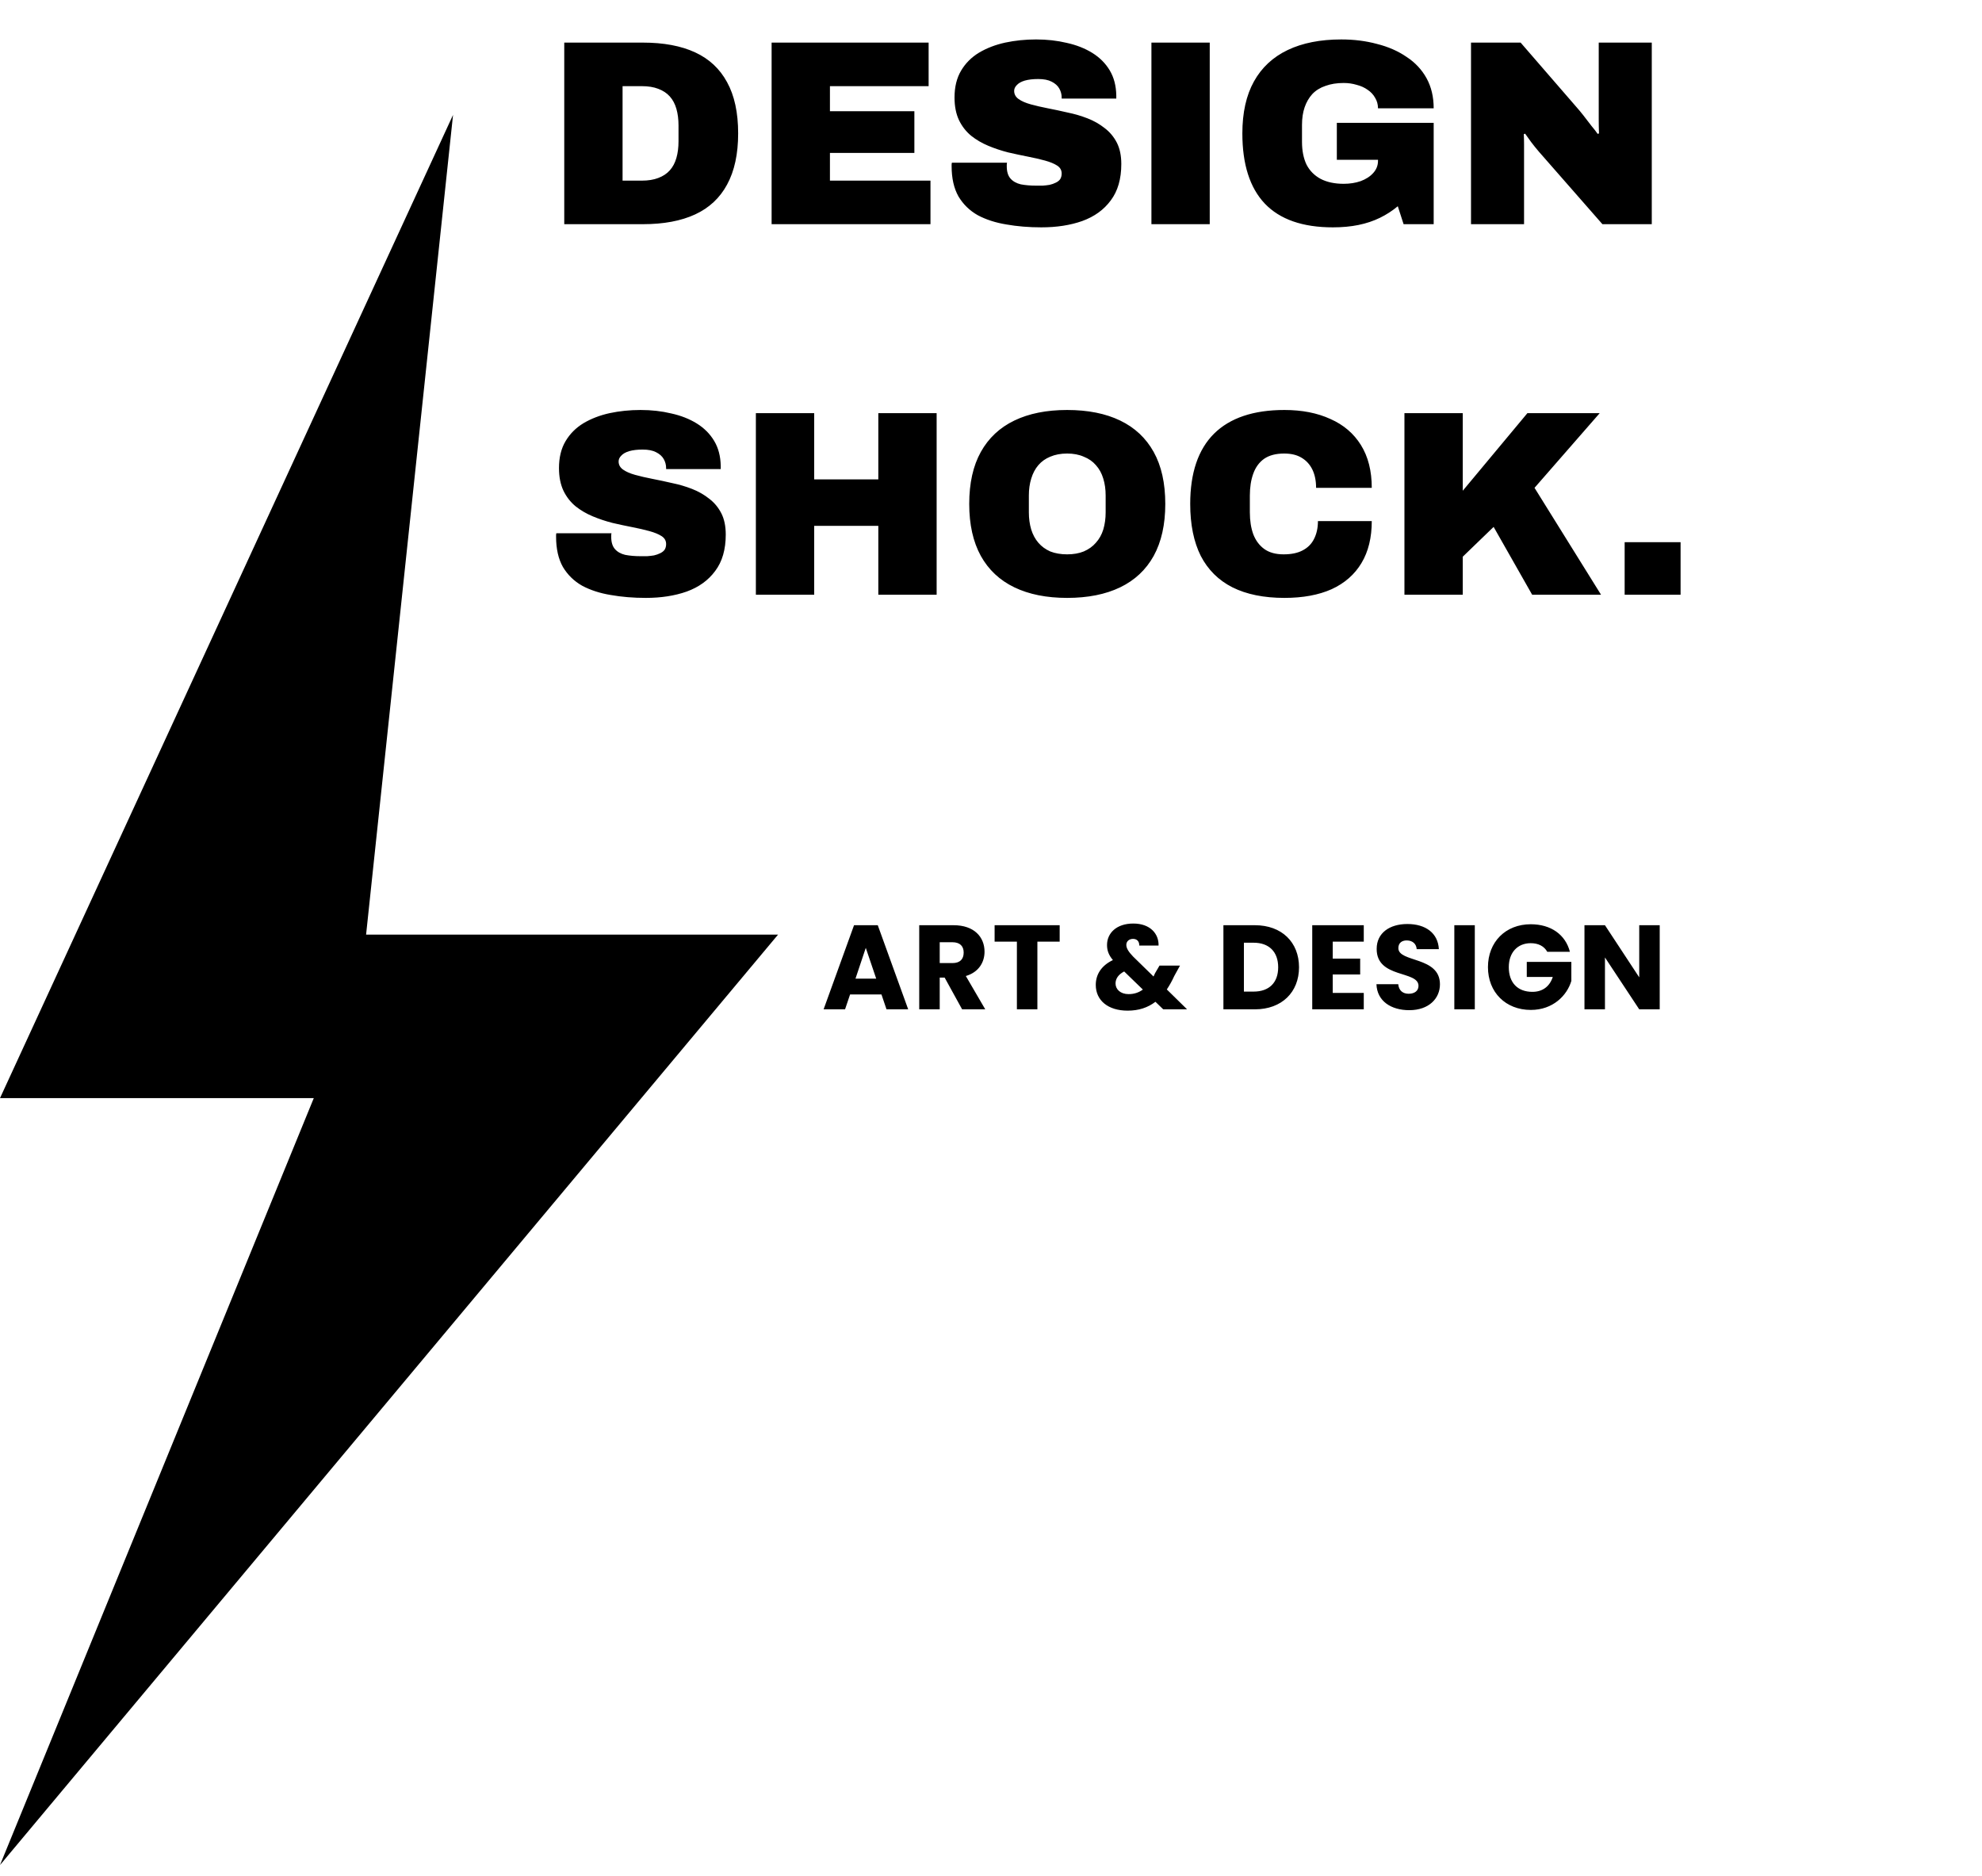 <svg width="168" height="159" viewBox="0 0 168 159" fill="none" xmlns="http://www.w3.org/2000/svg">
<g clip-path="url(#clip0_0_260)">
<g clip-path="url(#clip1_0_260)">
<path d="M47.828 19V3.611H54.494C56.253 3.611 57.729 3.887 58.922 4.439C60.115 4.99 61.017 5.833 61.629 6.966C62.255 8.1 62.568 9.546 62.568 11.306C62.568 13.05 62.255 14.497 61.629 15.645C61.017 16.778 60.115 17.621 58.922 18.172C57.729 18.724 56.253 19 54.494 19H47.828ZM52.771 15.309H54.404C54.941 15.309 55.403 15.235 55.791 15.086C56.194 14.937 56.522 14.72 56.775 14.437C57.029 14.154 57.215 13.803 57.334 13.386C57.454 12.968 57.513 12.498 57.513 11.977V10.634C57.513 10.113 57.454 9.643 57.334 9.225C57.215 8.808 57.029 8.457 56.775 8.174C56.522 7.891 56.194 7.675 55.791 7.525C55.403 7.376 54.941 7.302 54.404 7.302H52.771V15.309ZM65.404 19V3.611H78.713V7.302H70.348V9.427H77.505V12.961H70.348V15.309H78.87V19H65.404ZM88.267 19.268C87.209 19.268 86.217 19.186 85.293 19.022C84.383 18.873 83.578 18.612 82.877 18.239C82.191 17.852 81.647 17.322 81.244 16.651C80.856 15.966 80.662 15.108 80.662 14.079C80.662 14.049 80.662 14.012 80.662 13.967C80.662 13.908 80.67 13.848 80.685 13.788H85.36C85.345 13.848 85.337 13.908 85.337 13.967C85.337 14.012 85.337 14.057 85.337 14.101C85.337 14.549 85.442 14.892 85.65 15.13C85.859 15.369 86.15 15.533 86.523 15.623C86.91 15.697 87.343 15.734 87.82 15.734C87.999 15.734 88.185 15.734 88.379 15.734C88.588 15.719 88.782 15.697 88.961 15.667C89.155 15.623 89.326 15.563 89.475 15.488C89.639 15.414 89.766 15.317 89.856 15.197C89.945 15.063 89.99 14.899 89.99 14.705C89.99 14.422 89.863 14.198 89.609 14.034C89.356 13.87 89.013 13.729 88.581 13.609C88.148 13.49 87.663 13.378 87.127 13.274C86.59 13.169 86.031 13.05 85.449 12.916C84.868 12.767 84.308 12.581 83.772 12.357C83.235 12.133 82.75 11.85 82.318 11.507C81.885 11.149 81.542 10.709 81.289 10.187C81.035 9.65 80.908 9.009 80.908 8.264C80.908 7.369 81.095 6.608 81.468 5.982C81.84 5.356 82.347 4.849 82.989 4.461C83.645 4.073 84.383 3.79 85.203 3.611C86.038 3.432 86.91 3.343 87.82 3.343C88.745 3.343 89.609 3.44 90.415 3.633C91.235 3.812 91.958 4.096 92.584 4.483C93.211 4.871 93.703 5.363 94.061 5.96C94.418 6.556 94.605 7.264 94.62 8.085V8.353H89.99V8.264C89.99 7.995 89.923 7.742 89.788 7.503C89.654 7.264 89.438 7.071 89.14 6.921C88.856 6.772 88.476 6.698 87.999 6.698C87.552 6.698 87.171 6.743 86.858 6.832C86.56 6.921 86.336 7.048 86.187 7.212C86.038 7.361 85.963 7.525 85.963 7.704C85.963 7.988 86.09 8.219 86.344 8.398C86.597 8.577 86.94 8.726 87.373 8.845C87.805 8.964 88.29 9.076 88.827 9.181C89.363 9.285 89.923 9.404 90.504 9.539C91.086 9.658 91.645 9.822 92.182 10.031C92.719 10.239 93.203 10.515 93.636 10.858C94.068 11.186 94.411 11.596 94.665 12.088C94.918 12.581 95.045 13.184 95.045 13.9C95.045 15.168 94.746 16.197 94.15 16.987C93.569 17.777 92.763 18.359 91.734 18.732C90.72 19.09 89.565 19.268 88.267 19.268ZM97.598 19V3.611H102.541V19H97.598ZM112.978 19.268C110.413 19.268 108.49 18.597 107.207 17.255C105.94 15.913 105.306 13.93 105.306 11.306C105.306 9.546 105.634 8.077 106.29 6.899C106.946 5.721 107.901 4.834 109.153 4.237C110.406 3.641 111.92 3.343 113.694 3.343C114.768 3.343 115.774 3.469 116.714 3.723C117.668 3.962 118.503 4.327 119.219 4.819C119.949 5.296 120.516 5.9 120.919 6.631C121.321 7.361 121.523 8.211 121.523 9.181H116.803C116.803 8.853 116.721 8.554 116.557 8.286C116.408 8.018 116.199 7.794 115.931 7.615C115.662 7.421 115.349 7.279 114.991 7.19C114.648 7.086 114.283 7.033 113.895 7.033C113.314 7.033 112.799 7.115 112.352 7.279C111.905 7.428 111.532 7.66 111.234 7.973C110.95 8.286 110.734 8.659 110.585 9.091C110.436 9.524 110.361 10.023 110.361 10.59V12.021C110.361 12.767 110.488 13.408 110.741 13.945C111.01 14.467 111.405 14.869 111.927 15.153C112.464 15.436 113.12 15.578 113.895 15.578C114.417 15.578 114.894 15.503 115.327 15.354C115.774 15.19 116.132 14.959 116.4 14.661C116.669 14.363 116.803 14.02 116.803 13.632V13.542H113.314V10.411H121.523V19H118.973L118.481 17.479C118.018 17.867 117.511 18.195 116.96 18.463C116.408 18.732 115.804 18.933 115.148 19.067C114.492 19.201 113.769 19.268 112.978 19.268ZM124.687 19V3.611H128.892L133.679 9.136C133.813 9.285 133.992 9.501 134.216 9.785C134.439 10.068 134.663 10.359 134.887 10.657C135.125 10.94 135.304 11.171 135.424 11.35L135.535 11.306C135.521 10.888 135.513 10.478 135.513 10.075C135.513 9.658 135.513 9.345 135.513 9.136V3.611H140.009V19H135.826L130.436 12.849C130.182 12.551 129.966 12.282 129.787 12.044C129.608 11.79 129.437 11.552 129.273 11.328L129.161 11.373C129.176 11.656 129.183 11.939 129.183 12.223C129.183 12.506 129.183 12.715 129.183 12.849V19H124.687Z" fill="black"/>
</g>
<path d="M54.74 50.673C53.681 50.673 52.689 50.591 51.765 50.427C50.855 50.278 50.05 50.017 49.349 49.644C48.663 49.256 48.119 48.727 47.716 48.056C47.328 47.37 47.135 46.512 47.135 45.483C47.135 45.454 47.135 45.416 47.135 45.372C47.135 45.312 47.142 45.252 47.157 45.193H51.832C51.817 45.252 51.809 45.312 51.809 45.372C51.809 45.416 51.809 45.461 51.809 45.506C51.809 45.953 51.914 46.296 52.123 46.535C52.331 46.773 52.622 46.937 52.995 47.027C53.383 47.101 53.815 47.139 54.292 47.139C54.471 47.139 54.658 47.139 54.852 47.139C55.06 47.124 55.254 47.101 55.433 47.072C55.627 47.027 55.798 46.967 55.947 46.893C56.111 46.818 56.238 46.721 56.328 46.602C56.417 46.468 56.462 46.304 56.462 46.11C56.462 45.826 56.335 45.603 56.082 45.439C55.828 45.275 55.485 45.133 55.053 45.014C54.62 44.894 54.136 44.783 53.599 44.678C53.062 44.574 52.503 44.455 51.921 44.32C51.34 44.171 50.781 43.985 50.244 43.761C49.707 43.537 49.222 43.254 48.79 42.911C48.357 42.553 48.014 42.113 47.761 41.592C47.508 41.055 47.381 40.413 47.381 39.668C47.381 38.773 47.567 38.013 47.94 37.386C48.313 36.76 48.82 36.253 49.461 35.865C50.117 35.478 50.855 35.194 51.675 35.015C52.51 34.836 53.383 34.747 54.292 34.747C55.217 34.747 56.082 34.844 56.887 35.038C57.707 35.217 58.43 35.5 59.057 35.888C59.683 36.275 60.175 36.767 60.533 37.364C60.891 37.961 61.077 38.669 61.092 39.489V39.757H56.462V39.668C56.462 39.399 56.395 39.146 56.261 38.907C56.126 38.669 55.91 38.475 55.612 38.326C55.329 38.177 54.948 38.102 54.471 38.102C54.024 38.102 53.644 38.147 53.331 38.236C53.032 38.326 52.809 38.453 52.66 38.617C52.51 38.766 52.436 38.93 52.436 39.109C52.436 39.392 52.562 39.623 52.816 39.802C53.069 39.981 53.413 40.13 53.845 40.249C54.277 40.369 54.762 40.48 55.299 40.585C55.836 40.689 56.395 40.809 56.976 40.943C57.558 41.062 58.117 41.226 58.654 41.435C59.191 41.644 59.675 41.919 60.108 42.263C60.54 42.59 60.883 43.001 61.137 43.493C61.39 43.985 61.517 44.589 61.517 45.304C61.517 46.572 61.219 47.601 60.622 48.391C60.041 49.181 59.236 49.763 58.207 50.136C57.193 50.494 56.037 50.673 54.74 50.673ZM64.07 50.404V35.015H69.013V40.63H74.449V35.015H79.392V50.404H74.449V44.566H69.013V50.404H64.07ZM90.452 50.673C88.708 50.673 87.217 50.374 85.979 49.778C84.741 49.181 83.794 48.294 83.138 47.116C82.482 45.923 82.154 44.455 82.154 42.71C82.154 40.95 82.482 39.481 83.138 38.303C83.794 37.125 84.741 36.238 85.979 35.642C87.217 35.045 88.708 34.747 90.452 34.747C92.212 34.747 93.711 35.045 94.948 35.642C96.186 36.238 97.133 37.125 97.789 38.303C98.445 39.481 98.773 40.95 98.773 42.71C98.773 44.455 98.445 45.923 97.789 47.116C97.133 48.294 96.186 49.181 94.948 49.778C93.711 50.374 92.212 50.673 90.452 50.673ZM90.452 46.982C90.989 46.982 91.459 46.9 91.862 46.736C92.279 46.557 92.622 46.311 92.891 45.998C93.174 45.685 93.383 45.312 93.517 44.88C93.651 44.432 93.718 43.947 93.718 43.426V41.994C93.718 41.472 93.651 40.995 93.517 40.563C93.383 40.115 93.174 39.735 92.891 39.422C92.622 39.109 92.279 38.87 91.862 38.706C91.459 38.527 90.989 38.438 90.452 38.438C89.916 38.438 89.438 38.527 89.021 38.706C88.618 38.87 88.283 39.109 88.014 39.422C87.746 39.735 87.545 40.115 87.41 40.563C87.276 40.995 87.209 41.472 87.209 41.994V43.426C87.209 43.947 87.276 44.432 87.41 44.88C87.545 45.312 87.746 45.685 88.014 45.998C88.283 46.311 88.618 46.557 89.021 46.736C89.438 46.9 89.916 46.982 90.452 46.982ZM108.872 50.673C107.127 50.673 105.658 50.374 104.465 49.778C103.287 49.181 102.392 48.294 101.781 47.116C101.185 45.923 100.886 44.455 100.886 42.71C100.886 40.085 101.557 38.102 102.899 36.76C104.256 35.418 106.247 34.747 108.872 34.747C110.363 34.747 111.66 35.001 112.764 35.508C113.882 36 114.747 36.738 115.358 37.722C115.97 38.706 116.275 39.914 116.275 41.345H111.556C111.556 40.749 111.451 40.234 111.243 39.802C111.034 39.37 110.728 39.034 110.326 38.795C109.938 38.557 109.446 38.438 108.849 38.438C108.148 38.438 107.582 38.587 107.149 38.885C106.732 39.183 106.426 39.601 106.232 40.138C106.038 40.674 105.941 41.293 105.941 41.994V43.426C105.941 44.127 106.038 44.745 106.232 45.282C106.441 45.819 106.754 46.236 107.172 46.535C107.589 46.833 108.134 46.982 108.805 46.982C109.461 46.982 109.997 46.87 110.415 46.647C110.847 46.423 111.168 46.102 111.377 45.685C111.6 45.252 111.712 44.745 111.712 44.164H116.275C116.275 45.565 115.985 46.751 115.403 47.72C114.821 48.689 113.979 49.428 112.875 49.935C111.772 50.427 110.437 50.673 108.872 50.673ZM119.044 50.404V35.015H123.987V41.592L129.468 35.015H135.596L130.071 41.345L135.708 50.404H129.87L126.604 44.656L123.987 47.183V50.404H119.044ZM137.71 50.404V45.953H142.451V50.404H137.71Z" fill="black"/>
<path fill-rule="evenodd" clip-rule="evenodd" d="M0 93.069H26.597L0 158.067L65.95 79.211H31.031L38.401 9.737L0 93.069Z" fill="black"/>
<path d="M75.143 85.543H76.981L74.402 78.414H72.391L69.811 85.543H71.629L72.055 84.284H74.716L75.143 85.543ZM74.27 82.943H72.513L73.386 80.333L74.27 82.943ZM81.684 80.729C81.684 81.288 81.38 81.623 80.73 81.623H79.653V79.856H80.73C81.38 79.856 81.684 80.201 81.684 80.729ZM77.916 78.414V85.543H79.653V82.852H80.07L81.552 85.543H83.513L81.867 82.72C82.964 82.395 83.452 81.552 83.452 80.658C83.452 79.419 82.578 78.414 80.831 78.414H77.916ZM84.306 79.805H86.195V85.543H87.932V79.805H89.821V78.414H84.306V79.805ZM98.203 80.14C98.233 79.155 97.512 78.272 96.059 78.272C94.638 78.272 93.835 79.084 93.835 80.09C93.835 80.547 93.967 80.933 94.333 81.369C93.348 81.836 92.881 82.598 92.881 83.472C92.881 84.792 93.927 85.655 95.582 85.655C96.516 85.655 97.288 85.401 97.938 84.904L98.599 85.543H100.62L98.903 83.858C99.127 83.522 99.34 83.147 99.533 82.72L100.02 81.836H98.284L97.908 82.476C97.867 82.578 97.817 82.669 97.776 82.761L96.039 81.064C95.663 80.668 95.47 80.374 95.47 80.079C95.47 79.775 95.714 79.572 96.039 79.572C96.344 79.572 96.578 79.754 96.567 80.14H98.203ZM95.663 84.254C94.973 84.254 94.556 83.847 94.556 83.35C94.556 82.943 94.8 82.588 95.288 82.334L96.872 83.868C96.527 84.122 96.131 84.254 95.663 84.254ZM106.371 78.414H103.7V85.543H106.371C108.646 85.543 110.109 84.091 110.109 81.979C110.109 79.856 108.646 78.414 106.371 78.414ZM105.437 84.04V79.897H106.259C107.57 79.897 108.342 80.668 108.342 81.979C108.342 83.289 107.57 84.04 106.259 84.04H105.437ZM115.597 78.414H111.229V85.543H115.597V84.152H112.966V82.588H115.292V81.247H112.966V79.805H115.597V78.414ZM122.054 83.421C122.054 81.034 118.529 81.593 118.529 80.354C118.529 79.907 118.844 79.693 119.261 79.704C119.728 79.714 120.053 79.988 120.083 80.445H121.962C121.891 79.084 120.845 78.312 119.291 78.312C117.798 78.312 116.691 79.064 116.691 80.415C116.671 82.943 120.236 82.233 120.236 83.553C120.236 83.969 119.911 84.223 119.403 84.223C118.915 84.223 118.57 83.959 118.519 83.411H116.671C116.722 84.853 117.92 85.615 119.454 85.615C121.119 85.615 122.054 84.619 122.054 83.421ZM123.273 85.543H125.009V78.414H123.273V85.543ZM129.749 78.332C127.616 78.332 126.123 79.836 126.123 81.968C126.123 84.101 127.626 85.594 129.759 85.594C131.638 85.594 132.826 84.365 133.192 83.136V81.522H129.414V82.801H131.618C131.354 83.604 130.755 84.061 129.891 84.061C128.642 84.061 127.89 83.289 127.89 81.968C127.89 80.729 128.632 79.937 129.749 79.937C130.399 79.937 130.887 80.191 131.151 80.668H133.07C132.694 79.206 131.455 78.332 129.749 78.332ZM138.946 78.414V82.832L136.041 78.414H134.304V85.543H136.041V81.146L138.946 85.543H140.682V78.414H138.946Z" fill="black"/>
</g>
<defs>
<clipPath id="clip0_0_260">
<rect width="168" height="158.067" fill="white"/>
</clipPath>
<clipPath id="clip1_0_260">
<rect width="118.842" height="40.067" fill="white" transform="translate(46.173)"/>
</clipPath>
</defs>
</svg>
